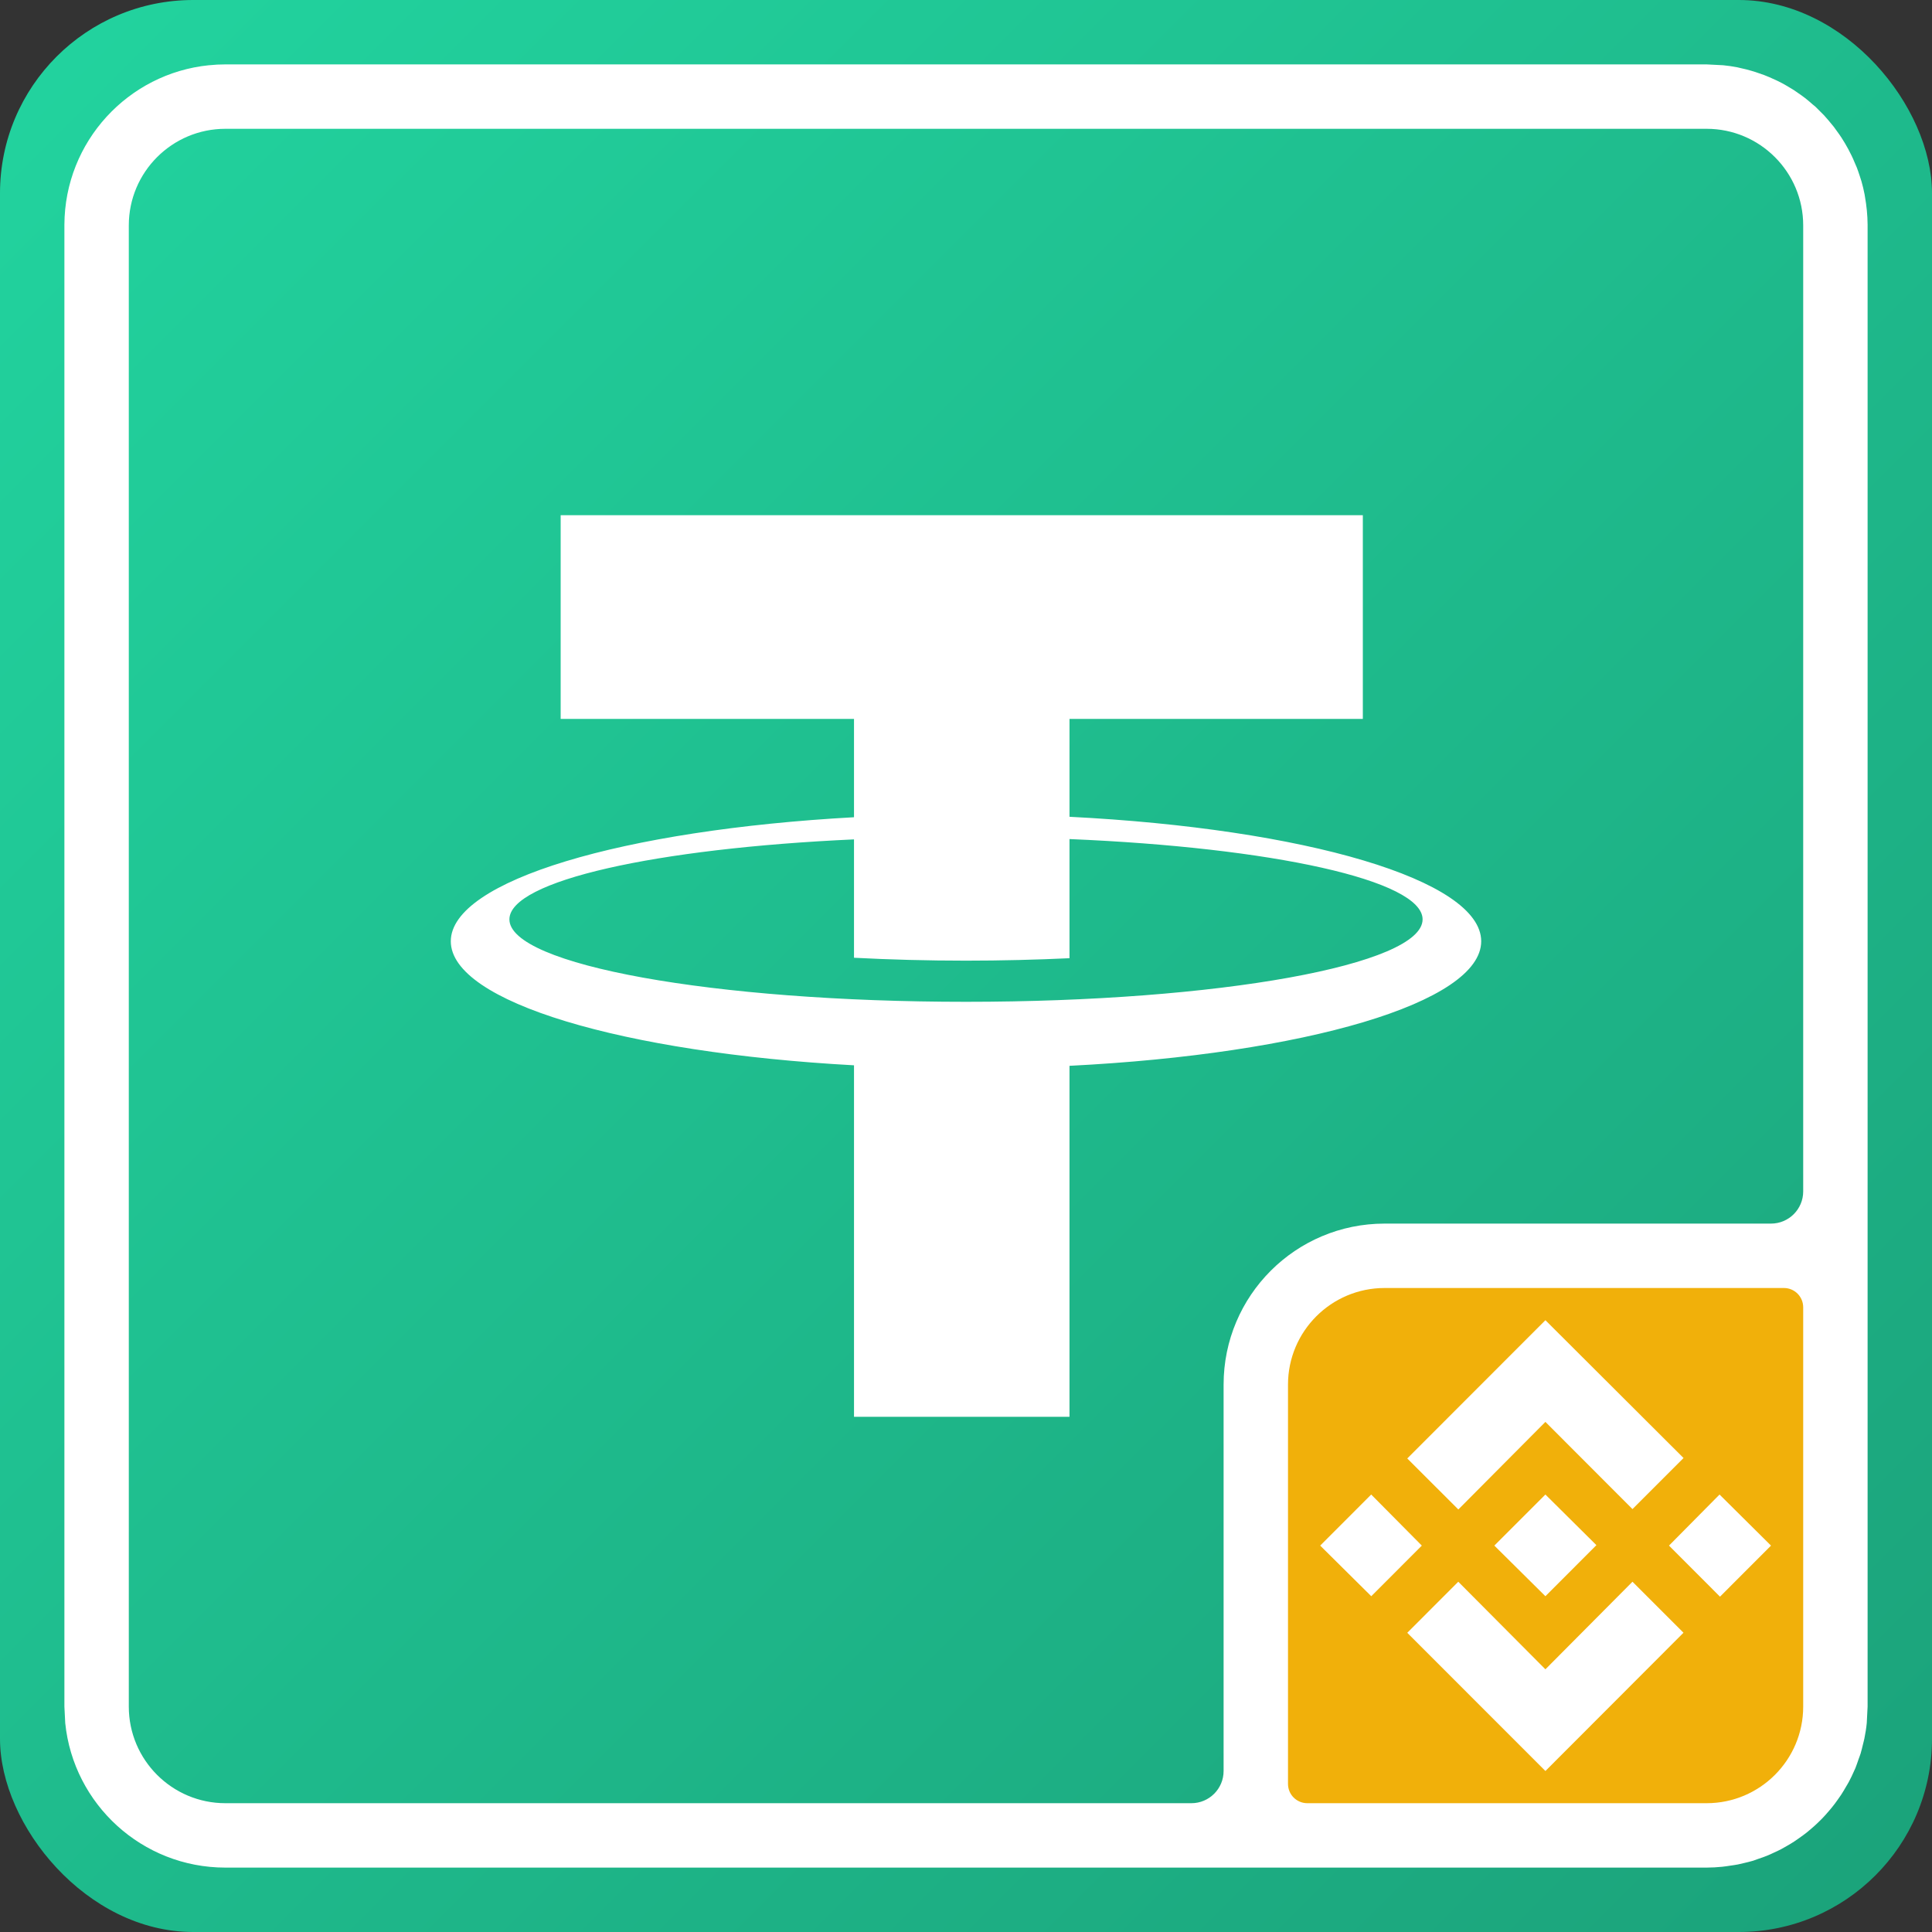 <svg width="30" height="30" viewBox="0 0 30 30" fill="none" xmlns="http://www.w3.org/2000/svg">
<rect x="0" y="0" width="30" height="30" fill="#333333" stroke="none"/>
<rect width="30" height="30" rx="3" fill="url(#paint0_linear_6_3841)"/>
<path d="M26.5 1L26.756 1.013C26.83 1.02 26.903 1.031 26.976 1.045C26.996 1.049 27.016 1.054 27.036 1.059C27.09 1.07 27.142 1.084 27.194 1.099C27.215 1.105 27.236 1.112 27.257 1.118C27.303 1.133 27.349 1.149 27.395 1.166C27.422 1.177 27.449 1.188 27.476 1.199C27.514 1.216 27.553 1.233 27.591 1.251C27.618 1.264 27.645 1.277 27.671 1.291C27.71 1.312 27.749 1.335 27.787 1.358C27.809 1.372 27.831 1.384 27.852 1.397C27.893 1.424 27.933 1.452 27.972 1.48C27.991 1.495 28.011 1.509 28.03 1.523C28.07 1.554 28.108 1.587 28.145 1.62C28.161 1.634 28.177 1.645 28.192 1.659L28.327 1.794C28.331 1.798 28.334 1.803 28.338 1.807C28.356 1.826 28.372 1.846 28.39 1.866C28.419 1.9 28.447 1.934 28.475 1.969C28.493 1.992 28.51 2.017 28.527 2.041C28.551 2.073 28.574 2.106 28.596 2.14C28.614 2.167 28.631 2.195 28.648 2.224C28.666 2.254 28.683 2.285 28.7 2.316C28.718 2.35 28.735 2.384 28.752 2.418C28.768 2.45 28.782 2.483 28.796 2.517C28.809 2.546 28.822 2.575 28.834 2.605C28.85 2.646 28.863 2.688 28.877 2.729C28.886 2.757 28.896 2.785 28.904 2.813C28.923 2.88 28.94 2.948 28.953 3.017C28.956 3.029 28.957 3.041 28.959 3.054C28.984 3.195 28.999 3.34 29 3.488V26.5L28.987 26.756C28.979 26.837 28.966 26.917 28.95 26.996C28.945 27.024 28.936 27.051 28.93 27.079C28.918 27.129 28.906 27.179 28.892 27.227C28.883 27.257 28.871 27.285 28.861 27.314C28.845 27.361 28.829 27.408 28.811 27.454C28.804 27.47 28.797 27.485 28.79 27.5C28.765 27.558 28.738 27.614 28.708 27.67C28.695 27.695 28.679 27.719 28.665 27.744C28.641 27.786 28.616 27.828 28.59 27.868C28.572 27.895 28.554 27.921 28.535 27.947C28.507 27.987 28.478 28.026 28.447 28.064C28.432 28.083 28.416 28.102 28.4 28.12C28.365 28.161 28.33 28.201 28.292 28.24C28.273 28.26 28.253 28.279 28.232 28.299C28.198 28.332 28.162 28.365 28.125 28.396C28.102 28.416 28.079 28.435 28.056 28.454C28.02 28.483 27.983 28.509 27.945 28.536C27.917 28.556 27.889 28.576 27.86 28.595C27.823 28.619 27.785 28.642 27.746 28.664C27.719 28.68 27.691 28.696 27.663 28.711C27.622 28.733 27.58 28.752 27.538 28.771C27.506 28.786 27.475 28.801 27.442 28.814C27.401 28.831 27.358 28.846 27.315 28.86C27.285 28.871 27.256 28.882 27.226 28.892C27.176 28.907 27.125 28.919 27.074 28.931C27.045 28.938 27.017 28.945 26.987 28.951C26.947 28.959 26.907 28.964 26.866 28.97C26.825 28.976 26.784 28.983 26.742 28.987C26.663 28.995 26.582 29 26.5 29H3.5C2.206 29 1.141 28.016 1.013 26.756L1 26.5V3.488C1.006 2.199 1.988 1.14 3.244 1.013H3.249C3.332 1.004 3.415 1 3.5 1H26.5ZM3.5 2C2.672 2 2 2.672 2 3.5V26.5C2 27.328 2.672 28 3.5 28H18.5C18.776 28 19 27.776 19 27.5V21.5C19 20.119 20.119 19 21.5 19H27.5C27.776 19 28 18.776 28 18.5V3.5C28 2.672 27.328 2 26.5 2H3.5Z" fill="white"/>
<path d="M20 21.5C20 20.672 20.672 20 21.5 20H27.7C27.866 20 28 20.134 28 20.3V26.5C28 27.328 27.328 28 26.5 28H20.3C20.134 28 20 27.866 20 27.7V21.5Z" fill="#F1B00A"/>
<path d="M23.997 20.5L26.142 22.64L25.349 23.433L23.997 22.079L22.645 23.439L21.852 22.647L23.997 20.5ZM21.292 23.207L22.078 24L21.293 24.786L20.5 24L21.292 23.207ZM23.997 23.207L24.789 23.993L23.997 24.786L23.204 24L23.997 23.207H23.997ZM26.701 23.207L27.5 24L26.708 24.793L25.916 24L26.701 23.207ZM25.349 24.561L26.141 25.353L23.997 27.5L21.852 25.354L22.644 24.561L23.997 25.921L25.349 24.561Z" fill="white"/>
<path d="M23 14.616C23 13.662 20.255 12.867 16.607 12.683L16.607 11.163H21.162V8H8.706V11.163H13.261V12.69C9.679 12.887 7 13.674 7 14.616C7 15.559 9.679 16.346 13.261 16.542V22H16.607V16.55C20.255 16.366 23 15.57 23 14.616ZM15 15.556C11.084 15.556 7.91 14.983 7.91 14.276C7.91 13.677 10.186 13.174 13.261 13.034V13.395H13.261V14.872C13.816 14.901 14.398 14.917 15 14.917C15.554 14.917 16.092 14.903 16.607 14.879V13.029C19.748 13.16 22.09 13.668 22.09 14.276C22.09 14.983 18.916 15.556 15 15.556Z" fill="white"/>
<defs>
<linearGradient id="paint0_linear_6_3841" x1="0" y1="0" x2="30" y2="30" gradientUnits="userSpaceOnUse">
<stop stop-color="#22D49F"/>
<stop offset="1" stop-color="#1BA27A"/>
</linearGradient>
</defs>
</svg>
